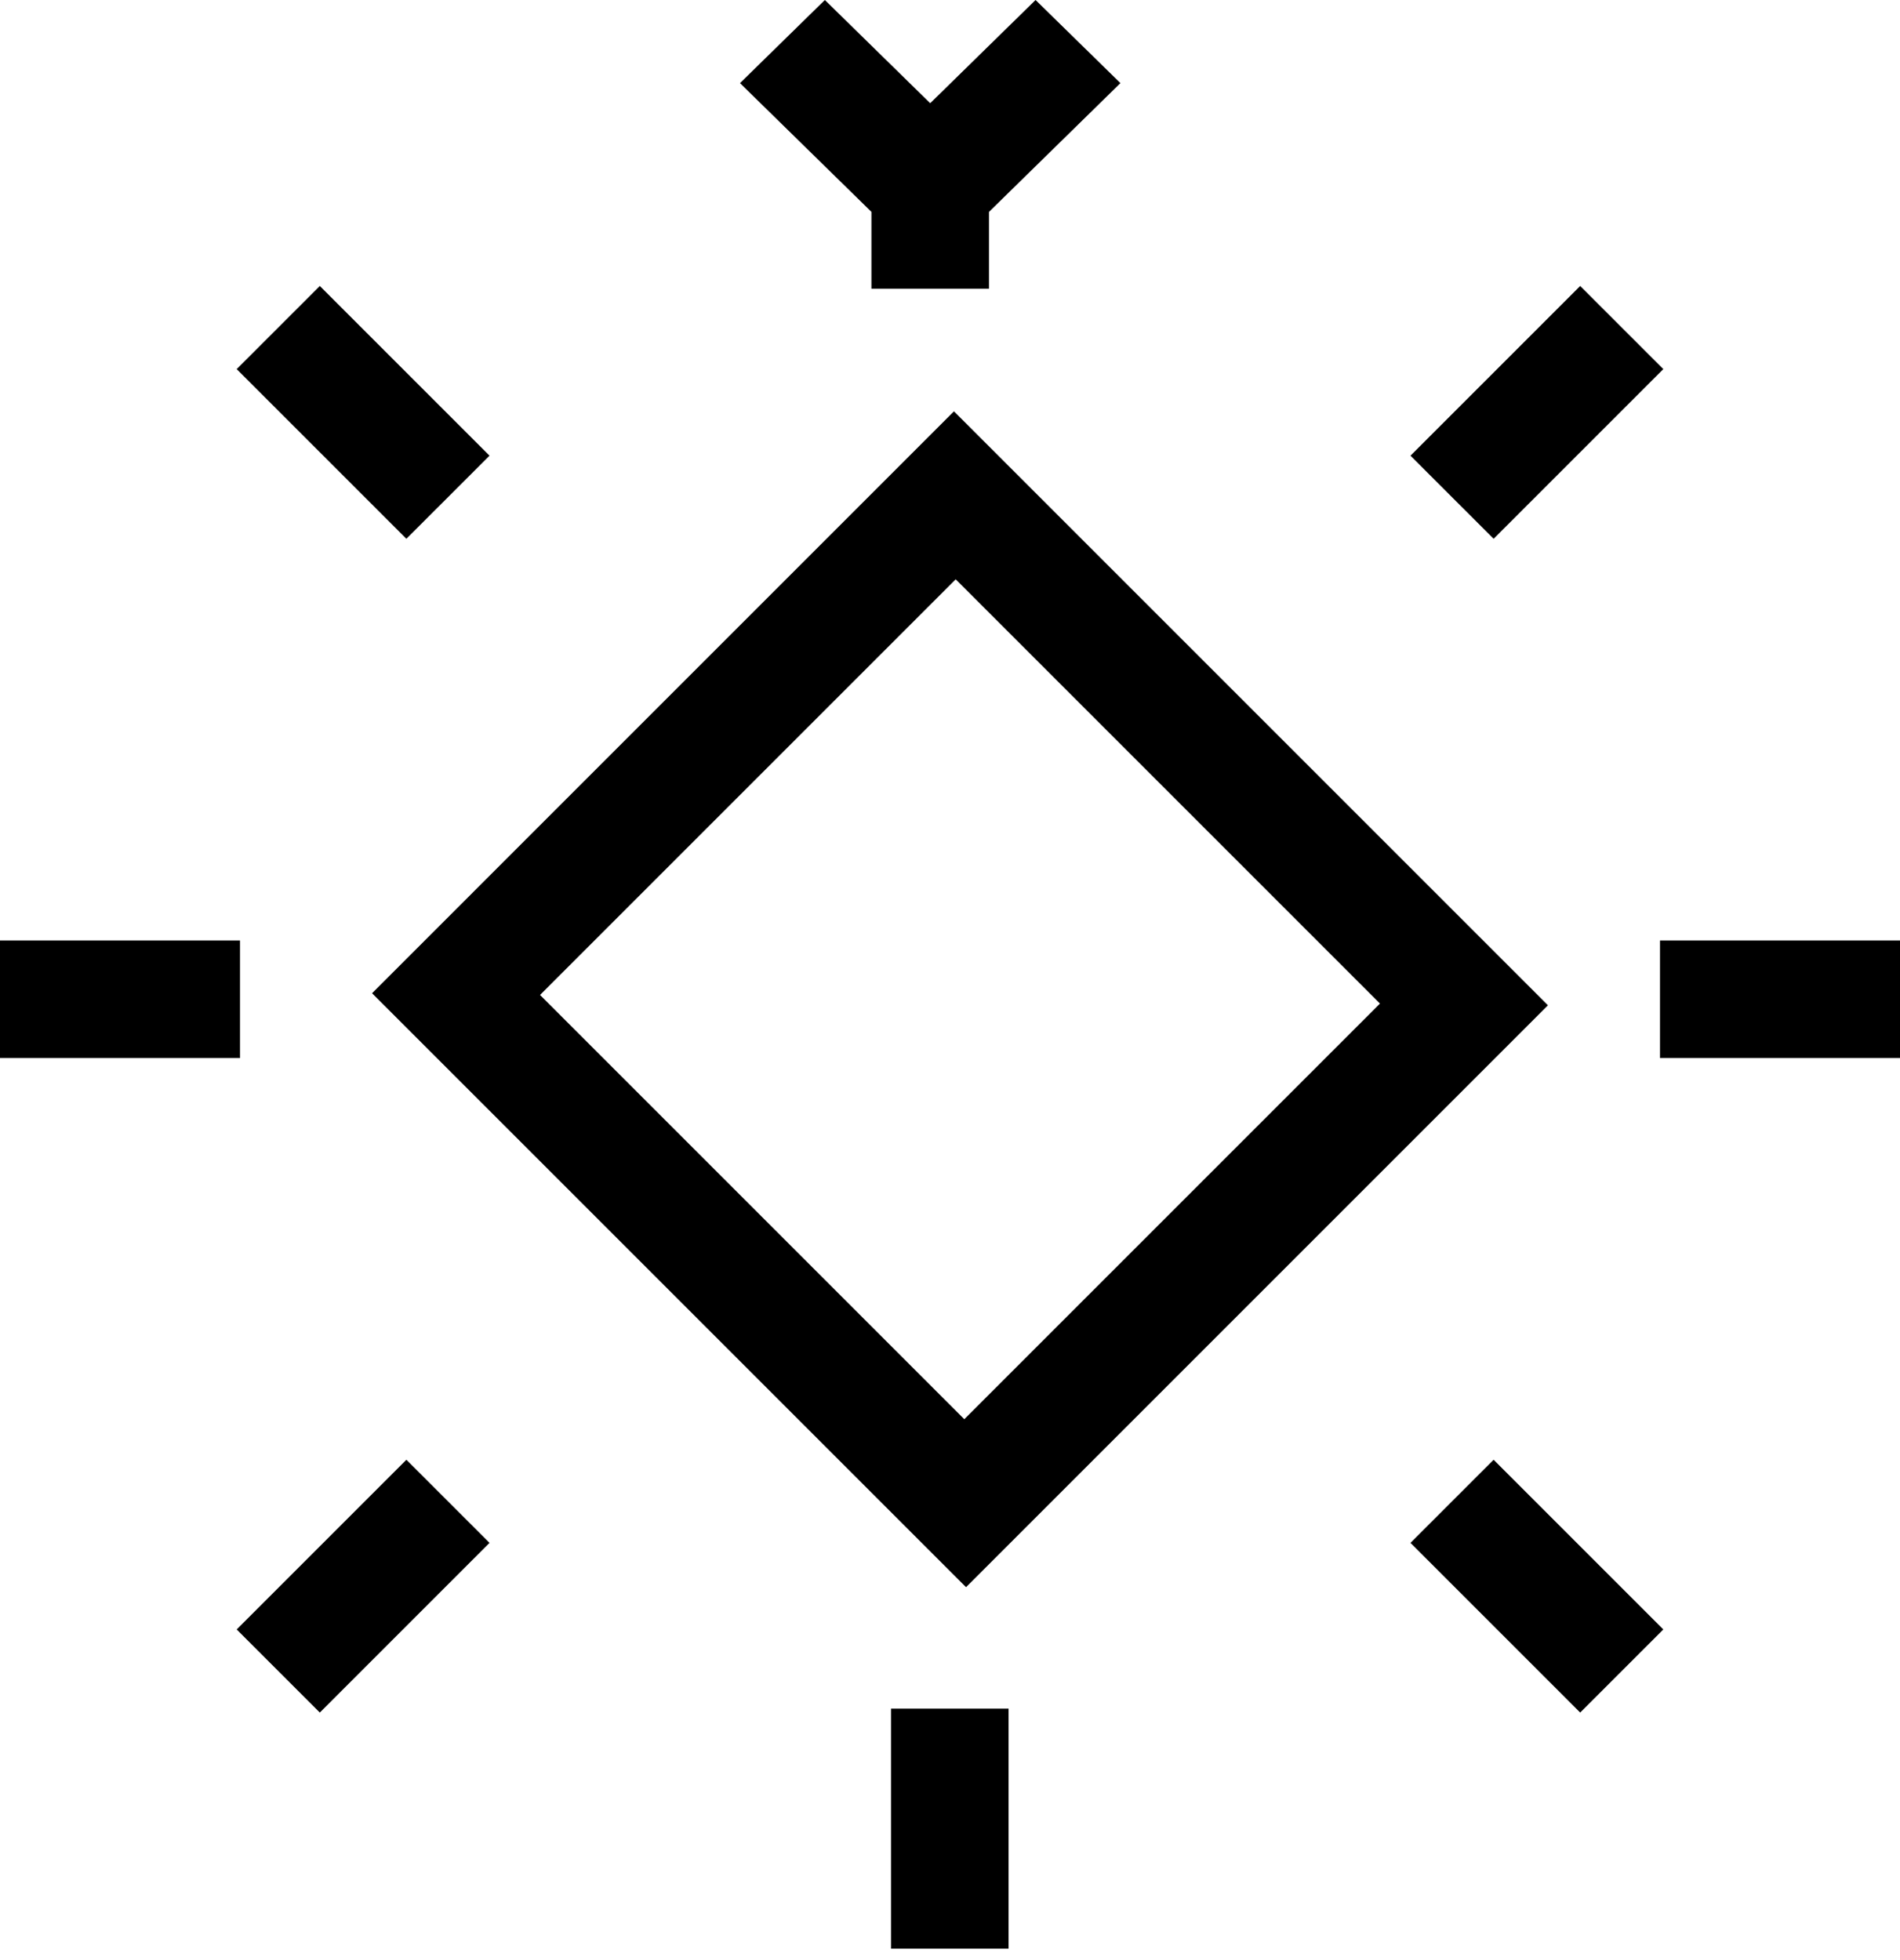 <?xml version="1.0" encoding="UTF-8"?>
<svg width="95px" height="98px" viewBox="0 0 95 98" version="1.1" xmlns="http://www.w3.org/2000/svg" xmlns:xlink="http://www.w3.org/1999/xlink">
    <!-- Generator: Sketch 56 (81588) - https://sketch.com -->
    <title>checkpoint-inhibitors-icon</title>
    <desc>Created with Sketch.</desc>
    <g id="Graphics" stroke="none" stroke-width="1" fill="none" fill-rule="evenodd">
        <g id="checkpoint-inhibitors-icon" transform="translate(-23, -22)" fill="#000000" fill-rule="nonzero">
            <path d="M72.449,32.595 L72.449,36.434 L66.571,36.434 L66.571,32.594 L60,26.156 L64.243,22 L69.51,27.161 L74.778,22 L79.021,26.156 L72.449,32.595 Z M70.698,42.567 L100.397,72.266 L71.302,101.361 L41.603,71.663 L70.698,42.567 Z M70.785,50.967 L50.002,71.749 L71.215,92.962 L91.998,72.18 L70.785,50.967 Z M106,69.025 L118,69.025 L118,74.904 L106,74.904 L106,69.025 Z M23,69.025 L35,69.025 L35,74.904 L23,74.904 L23,69.025 Z M73.429,107.434 L73.429,119.434 L67.551,119.434 L67.551,107.434 L73.429,107.434 Z M93.524,44.784 L102.009,36.299 L106.166,40.455 L97.681,48.94 L93.524,44.784 Z M34.834,103.474 L43.319,94.989 L47.476,99.145 L38.991,107.63 L34.834,103.474 Z M97.681,94.989 L106.166,103.474 L102.009,107.63 L93.524,99.145 L97.681,94.989 Z M38.991,36.299 L47.476,44.784 L43.319,48.94 L34.834,40.455 L38.991,36.299 Z"></path>
        </g>
    </g>
</svg>